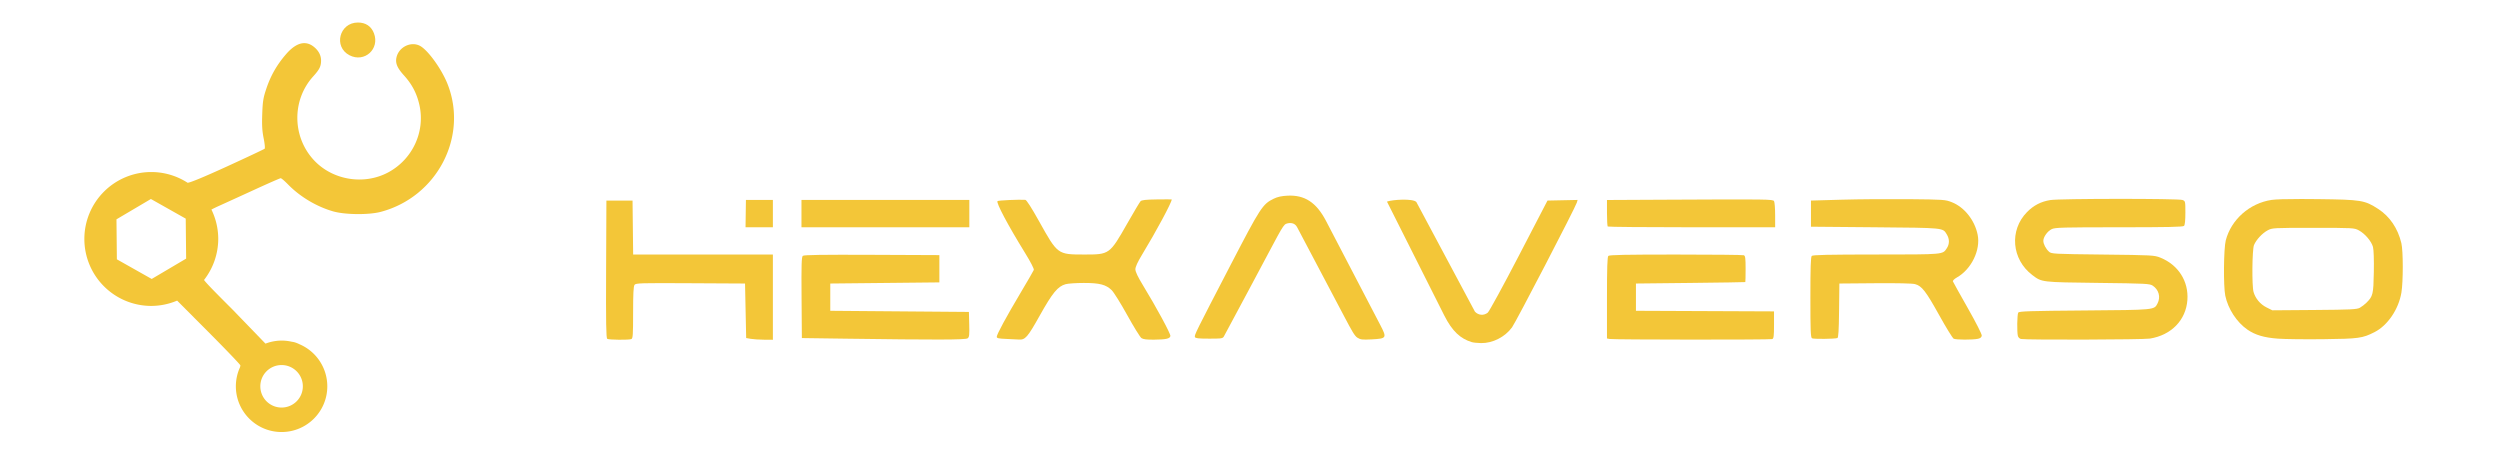 <svg xmlns="http://www.w3.org/2000/svg" id="svg1" style="clip-rule:evenodd;fill-rule:evenodd;stroke-linejoin:round;stroke-miterlimit:2" xml:space="preserve" version="1.1" viewBox="0 0 2200 400" height="400" width="2200"><defs id="defs1"></defs><path d="m 267.752,37.966 c -5.094,0.018 -10.514,3.316 -16.152,9.867 -7.961,9.249 -13.332,18.639 -17.158,29.988 -2.767,8.209 -3.268,11.267 -3.672,22.5 -0.355,9.834 -0.052,15.036 1.24,21.361 0.939,4.599 1.33,8.733 0.869,9.189 -0.461,0.455 -15.149,7.381 -32.641,15.389 -20.237,9.266 -32.989,14.561 -35.062,14.561 -0.03,0 -0.086,-0.019 -0.117,-0.019 a 58.909,58.909 0 0 0 -31.912,-9.41 58.909,58.909 0 0 0 -58.908,58.908 58.909,58.909 0 0 0 58.908,58.91 58.909,58.909 0 0 0 22.729,-4.674 l 27.416,27.514 c 15.537,15.593 28.25,28.866 28.25,29.496 0,0.313 -0.123,0.916 -0.318,1.631 -2.413,5.261 -3.663,10.98 -3.664,16.768 6e-5,22.221 18.014,40.234 40.234,40.234 22.221,-6e-5 40.234,-18.014 40.234,-40.234 -0.004,-16.088 -9.592,-30.626 -24.377,-36.967 -0.037,-0.018 -0.072,-0.041 -0.109,-0.059 -2.583,-1.22 -4.284,-1.862 -6.859,-2.203 -2.916,-0.665 -5.898,-1.003 -8.889,-1.008 -4.847,0.035 -9.649,0.947 -14.172,2.689 l -28.752,-29.748 c -16.188,-16.196 -22.917,-23.011 -25.338,-26.262 a 58.909,58.909 0 0 0 12.525,-36.088 58.909,58.909 0 0 0 -5.998,-25.867 c 0.931,-0.559 3.974,-2.053 7.982,-3.855 4.4,-1.979 17.886,-8.135 29.969,-13.678 12.083,-5.543 22.449,-10.078 23.035,-10.078 0.586,0 3.523,2.514 6.529,5.588 10.561,10.797 25.128,19.469 39.676,23.619 10.45,2.981 31.297,3.186 41.791,0.41 49.547,-13.106 77.22,-66.148 58.756,-112.617 -5.274,-13.272 -17.357,-29.932 -24.32,-33.533 -7.819,-4.043 -18.251,0.976 -20.479,9.852 -1.31,5.22 0.406,9.491 6.533,16.252 7.111,7.846 11.319,15.941 13.586,26.131 5.216,23.443 -6.125,47.785 -27.596,59.229 -21.274,11.339 -48.783,6.819 -65.18,-10.711 -19.274,-20.606 -19.593,-52.967 -0.73,-73.797 5.584,-6.166 6.93,-8.892 6.93,-14.037 0,-4.388 -2.059,-8.415 -5.994,-11.727 -2.8,-2.356 -5.738,-3.526 -8.795,-3.514 z m -134.961,137.145 30.652,17.285 0.357,35.191 -30.297,17.904 -30.654,-17.287 -0.357,-35.189 z M 247.793,321.241 c 10.329,-5e-5 18.703,8.374 18.703,18.703 -10e-4,10.329 -8.374,18.701 -18.703,18.701 -10.329,5e-5 -18.702,-8.372 -18.703,-18.701 -5e-5,-10.329 8.374,-18.703 18.703,-18.703 z" style="fill:#f3c638;fill-opacity:1" id="Logo1"></path><path style="fill:#f3c638;fill-opacity:1" d="m 307.564,48.636 c -14.395,-7.442 -8.911,-28.815 7.393,-28.815 6.857,0 11.765,3.289 14.123,9.464 5.292,13.857 -8.372,26.146 -21.516,19.351 z" id="Logo2"></path><path style="fill:#f3c638;fill-opacity:1" d="m 2025.119,175.129 c -13.465,-0.008 -22.623,0.264 -26.148,0.795 -19.29,2.902 -35.513,17.238 -40.299,35.611 -1.853,7.117 -2.146,40.425 -0.428,48.666 2.428,11.641 10.12,23.418 19.52,29.885 6.868,4.725 14.665,7.026 26.875,7.934 6.05,0.449 24.05,0.661 40,0.468 31.122,-0.375 34.271,-0.81 44.916,-6.201 11.524,-5.836 21.22,-20.075 23.686,-34.787 1.618,-9.657 1.599,-36.628 -0.032,-43.5 -3.103,-13.08 -10.198,-23.54 -20.465,-30.176 -11.835,-7.649 -14.773,-8.128 -52.773,-8.592 -5.396,-0.065 -10.363,-0.1 -14.852,-0.103 z m 10.52,25.371 c 35.254,0 36.086,0.045 40.143,2.215 5.352,2.863 11.1,9.616 12.449,14.627 0.631,2.343 0.93,11.305 0.736,22.053 -0.354,19.594 -0.754,21.258 -6.465,26.968 -1.552,1.552 -4.18,3.569 -5.842,4.481 -2.629,1.442 -7.812,1.694 -40.021,1.943 l -37,0.287 -5.137,-2.57 c -5.483,-2.743 -9.73,-7.809 -11.386,-13.584 -1.553,-5.412 -1.244,-37.345 0.398,-41.275 1.961,-4.695 7.264,-10.403 12.031,-12.954 3.996,-2.138 4.96,-2.191 40.094,-2.191 z" id="o"></path><path style="fill:#f3c638;fill-opacity:1" d="m 1778.488,298.308 c -1.182,-0.231 -2.413,-1.408 -2.736,-2.614 -0.922,-3.437 -0.686,-19.035 0.312,-20.611 0.751,-1.187 10.202,-1.491 58.234,-1.873 62.381,-0.496 61.331,-0.395 64.321,-6.177 2.898,-5.603 1.188,-11.995 -4.182,-15.634 -2.617,-1.774 -5.785,-1.936 -48.301,-2.456 -49.866,-0.61 -49.287,-0.541 -57.657,-6.867 -18.269,-13.807 -20.44,-39.49 -4.689,-55.467 5.826,-5.909 12.261,-9.227 20.484,-10.562 8.309,-1.348 112.77,-1.413 116.297,-0.072 2.525,0.96 2.565,1.137 2.565,11.3 0,6.697 -0.422,10.747 -1.2,11.525 -0.905,0.905 -14.955,1.2 -57.099,1.2 -49.263,0 -56.301,0.191 -59.284,1.606 -3.723,1.767 -7.417,6.903 -7.417,10.312 0,2.821 2.21,7.056 5.001,9.584 2.118,1.918 4.006,2.018 47.352,2.507 43.815,0.494 45.311,0.575 50.695,2.746 15.696,6.33 24.899,20.767 23.722,37.215 -1.268,17.719 -14.085,30.928 -32.987,33.995 -5.984,0.971 -108.631,1.281 -113.431,0.343 z" id="s"></path><path style="fill:#f3c638;fill-opacity:1" d="m 1594.569,297.7 c -1.193,-0.669 -1.426,-6.569 -1.426,-36.05 0,-26.083 0.312,-35.562 1.2,-36.45 0.904,-0.904 14.918,-1.209 56.75,-1.235 60.069,-0.039 58.383,0.111 62.104,-5.532 2.465,-3.74 2.463,-8.072 0,-12.119 -3.64,-5.97 -1.65,-5.771 -63.05,-6.314 l -56.5,-0.5 v -23 l 27,-0.771 c 14.85,-0.425 41.4,-0.63 59,-0.456 30.925,0.304 32.201,0.394 37.992,2.684 11.028,4.358 20.129,15.845 22.701,28.648 2.702,13.456 -5.577,30.425 -18.346,37.601 -2.202,1.237 -3.697,2.743 -3.426,3.45 0.265,0.689 6.15,11.247 13.078,23.461 7.438,13.114 12.475,23.061 12.299,24.289 -0.2,1.396 -1.287,2.291 -3.298,2.719 -4.787,1.018 -19.462,0.966 -21.41,-0.077 -0.978,-0.523 -6.686,-9.788 -12.684,-20.588 -11.822,-21.286 -15.355,-25.831 -21.331,-27.44 -2.435,-0.655 -15.645,-0.95 -35.235,-0.784 l -31.344,0.264 -0.268,23.788 c -0.2,17.757 -0.581,23.893 -1.5,24.199 -2.45,0.817 -20.915,0.993 -22.306,0.213 z" id="r"></path><path style="fill:#f3c638;fill-opacity:1" d="m 1414.805,199.333 c -0.367,-0.366 -0.667,-5.766 -0.667,-12 v -11.333 l 49.75,-0.25 c 92.683,-0.466 96.217,-0.42 97.272,1.25 0.521,0.825 0.954,6.337 0.963,12.25 l 0.015,10.75 h -73.333 c -40.334,0 -73.634,-0.3 -74,-0.667 z" id="e1"></path><path style="fill:#f3c638;fill-opacity:1" d="m 1416.389,298.294 -2.25,-0.433 v -35.731 c 0,-26.457 0.311,-36.041 1.2,-36.93 0.906,-0.906 15.471,-1.2 59.418,-1.2 32.02,0 58.93,0.273 59.8,0.607 1.315,0.504 1.582,2.534 1.582,12 0,6.266 -0.112,11.495 -0.25,11.619 -0.137,0.124 -21.85,0.461 -48.25,0.75 l -48,0.524 v 24 l 60.75,0.258 60.75,0.257 v 11.886 c 0,9.915 -0.262,11.986 -1.582,12.492 -1.767,0.678 -139.628,0.583 -143.168,-0.099 z" id="e"></path><path style="fill:#f3c638;fill-opacity:1" d="m 1295.139,301.065 c -9.77,-2.983 -17.048,-9.259 -24.246,-23.565 l -50.359,-100.087 c 4.646,-1.755 22.793,-2.913 25.842,0.337 l 51.559,96.5 c 3.087,3.293 7.852,3.665 11.29,0.881 1.269,-1.028 13.614,-23.64 27.433,-50.25 l 25.125,-48.381 13.255,-0.28 13.255,-0.279 -0.663,2.279 c -1.256,4.325 -53.662,105.245 -57.043,109.85 -6.247,8.51 -17.029,13.996 -27.209,13.844 -3.156,-0.047 -6.864,-0.429 -8.239,-0.849 z" id="v"></path><path style="fill:#f3c638;fill-opacity:1" d="m 1194.488,297.148 c -2.417,-1.533 -4.836,-5.916 -11.384,-18.323 l -41.696,-78.994 c -2.036,-3.857 -6.238,-4.174 -9.602,-2.895 -3.138,1.193 -6.462,8.996 -32.966,58.42 l -21.902,40.844 c -1.019,1.901 -3.561,1.8 -13.331,1.8 -8.937,0 -11.652,-0.314 -12.067,-1.394 -0.645,-1.683 0.326,-3.646 31.4,-63.48 26.365,-50.766 28.122,-53.465 37.928,-58.262 3.353,-1.639 6.999,-2.438 12.27,-2.686 14.842,-0.699 25.17,5.753 33.808,22.322 l 47.644,91.386 c 6.065,11.632 5.686,12.052 -7.559,12.758 -8.201,0.437 -9.793,0.247 -12.543,-1.496 z" id="a"></path><path style="fill:#f3c638;fill-opacity:1" d="m 885.388,298.256 c -6.578,-0.269 -8.25,-0.646 -8.25,-1.861 0,-2.111 8.344,-17.506 21.199,-39.112 5.961,-10.019 11.102,-18.903 11.424,-19.742 0.349,-0.911 -2.836,-7.066 -7.909,-15.283 -14.902,-24.138 -25.43,-43.972 -24.039,-45.288 0.703,-0.666 19.521,-1.516 24.479,-1.107 1.049,0.087 5.438,6.919 12,18.68 16.467,29.512 16.318,29.402 39.636,29.435 22.502,0.032 22.526,0.016 38.171,-27.478 5.634,-9.9 10.849,-18.635 11.589,-19.412 1.005,-1.055 4.646,-1.457 14.397,-1.592 7.179,-0.099 13.053,-0.093 13.053,0.013 0,2.646 -13.771,28.281 -26.044,48.483 -3.96,6.518 -5.956,10.866 -5.956,12.973 0,2.159 2.179,6.735 6.833,14.352 11.552,18.904 24.338,42.555 23.989,44.371 -0.454,2.358 -3.749,3.095 -14.349,3.212 -6.513,0.072 -9.621,-0.315 -11.156,-1.391 -1.171,-0.82 -6.783,-9.907 -12.473,-20.194 -5.689,-10.287 -11.846,-20.163 -13.681,-21.945 -5.085,-4.939 -10.619,-6.371 -24.591,-6.364 -6.64,0.003 -13.807,0.487 -15.927,1.075 -6.922,1.923 -11.511,7.472 -22.707,27.467 -10.89,19.447 -12.84,21.67 -18.638,21.248 -1.54,-0.112 -6.513,-0.355 -11.05,-0.54 z" id="x"></path><rect style="fill:#f3c638;fill-opacity:1" height="24.063" width="147.714" y="175.937" x="705.299" id="e11"></rect><path style="fill:#f3c638;fill-opacity:1" d="m 743.138,298.018 -37.5,-0.518 -0.262,-35.617 c -0.216,-29.234 -0.017,-35.822 1.112,-36.758 1.003,-0.833 17.415,-1.071 60.762,-0.883 l 59.388,0.258 v 24 l -96,1 v 24 l 122,1 0.286,10.987 c 0.247,9.464 0.047,11.162 -1.441,12.25 -1.821,1.331 -27.539,1.398 -108.345,0.281 z" id="e2"></path><path style="fill:#f3c638;fill-opacity:1" d="m 656.412,175.937 h 23.726 v 24.063 h -24.063 z" id="h1"></path><path style="fill:#f3c638;fill-opacity:1" d="m 534.38,298.171 c -0.992,-0.63 -1.203,-13.548 -1,-61.235 l 0.258,-60.436 h 23 l 0.268,23.75 0.268,23.75 h 122.964 v 75 l -7.75,-0.058 c -4.262,-0.031 -9.55,-0.376 -11.75,-0.766 l -4,-0.708 -1,-47.968 -48,-0.262 c -44.237,-0.242 -48.098,-0.129 -49.25,1.441 -0.913,1.244 -1.25,7.819 -1.25,24.405 0,19.779 -0.204,22.78 -1.582,23.309 -2.326,0.893 -19.707,0.71 -21.176,-0.222 z" id="h"></path></svg>
